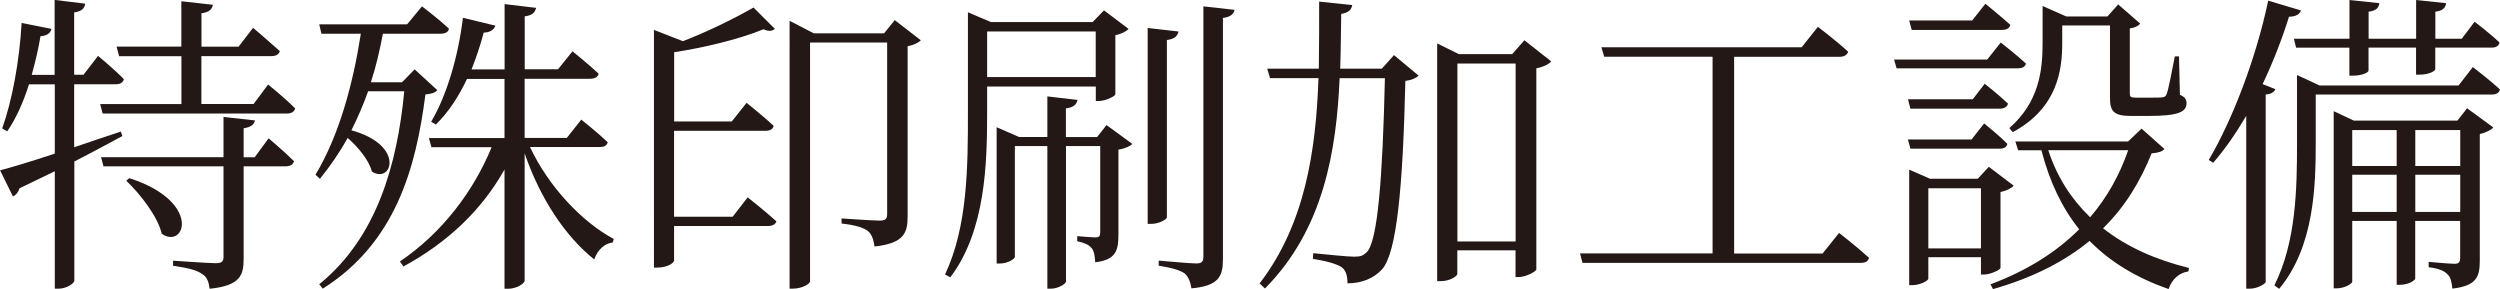 <?xml version="1.0" encoding="UTF-8"?><svg id="b" xmlns="http://www.w3.org/2000/svg" width="299.297" height="34.6" viewBox="0 0 29.93 3.46"><defs><style>.d{fill:#231815;stroke-width:0px;}</style></defs><g id="c"><path class="d" d="M1.466,1.628c-.154.083-.347.188-.576.305v1.425c0,.038-.099.098-.188.098h-.046v-1.406c-.132.064-.271.132-.422.204-.015.049-.045.083-.079.098l-.154-.313c.132-.034.369-.105.655-.2v-.829h-.309c-.068.215-.154.407-.26.562l-.061-.034c.12-.335.207-.807.233-1.263l.358.071c-.012.045-.049.083-.132.087-.026.158-.064.313-.105.463h.274v-.897l.366.045c-.008.053-.034.09-.132.105v.746h.112l.174-.226s.192.158.309.279c-.011.042-.045.061-.098.061h-.497v.754c.177-.061.369-.125.558-.188l.019.053ZM1.395.558h.776V.015l.377.042c-.008.053-.042.09-.136.102v.4h.444l.174-.226s.195.166.32.279c-.012.042-.049.06-.102.06h-.837v.573h.625l.174-.233s.207.166.324.287c-.012.041-.049.06-.098.06H1.229l-.03-.113h.973v-.573h-.746l-.03-.113ZM3.215,1.655s.192.162.305.275c-.011.042-.049.061-.098.061h-.505v1.104c0,.204-.042.324-.407.362-.011-.079-.03-.143-.091-.177-.06-.045-.165-.072-.347-.098v-.061s.43.03.509.03c.076,0,.095-.022.095-.075v-1.085h-1.437l-.029-.109h1.466v-.482l.377.042c-.012.049-.045.079-.136.094v.347h.132l.166-.226ZM1.549,2.133c.867.279.671.855.388.667-.049-.211-.26-.479-.426-.637l.038-.03Z"/><path class="d" d="M5.237,1.078c-.026.03-.064.045-.144.053-.113.882-.358,1.775-1.229,2.325l-.042-.053c.687-.558.932-1.424,1.018-2.31h-.433c-.057.162-.125.316-.2.467.648.177.486.648.245.494-.034-.136-.162-.29-.29-.403-.095.173-.207.335-.332.49l-.053-.049c.283-.471.448-1.082.543-1.688h-.472l-.026-.113h1.052l.178-.215s.199.15.323.268c-.007.042-.049.06-.102.06h-.689c-.038.2-.083.396-.144.581h.373l.151-.155.271.249ZM6.345,1.76c.223.475.622.897,1.003,1.101l-.012.042c-.098.011-.181.086-.222.203-.344-.275-.645-.724-.833-1.27v1.523c0,.038-.102.098-.196.098h-.045v-1.428c-.268.479-.675.871-1.21,1.161l-.042-.06c.506-.343.879-.837,1.098-1.368h-.721l-.03-.109h.905v-.708h-.449c-.102.215-.226.403-.373.546l-.056-.034c.185-.313.323-.773.38-1.244l.389.094c-.016.045-.061.083-.14.083-.041.155-.091.302-.146.441h.396V.049l.377.045c-.012.053-.042.09-.136.102v.633h.399l.173-.215s.192.155.313.268c-.008.042-.049.061-.103.061h-.783v.708h.505l.173-.219s.196.155.317.271c-.012.042-.042.057-.095.057h-.837Z"/><path class="d" d="M8.951,2.363s.212.166.344.287c-.012.038-.05.056-.105.056h-1.12v.415c-.004.023-.067.083-.211.083h-.03V.358l.347.135c.271-.105.581-.252.845-.403l.256.256c-.033.026-.071.034-.136.004-.312.128-.746.226-1.07.275v.829h.69l.177-.223s.203.162.324.275c-.008.042-.045.06-.102.06h-1.09v1.029h.701l.181-.233ZM11.024.482c-.022.026-.083.057-.158.072v2.039c0,.192-.041.32-.396.358-.012-.079-.03-.143-.079-.185-.057-.042-.151-.072-.316-.09v-.061s.373.026.456.026c.071,0,.09-.022.09-.079V.509h-.923v2.861c0,.022-.083.086-.212.086h-.033V.249l.29.15h.841l.128-.158.312.241Z"/><path class="d" d="M11.818,1.037v.301c0,.611-.016,1.421-.441,1.982l-.063-.034c.271-.573.274-1.289.274-1.949V.147l.275.117h1.218l.136-.14.294.222c-.026.03-.087.061-.158.076v.708c-.004.022-.117.079-.196.079h-.038v-.173h-1.3ZM11.818.377v.546h1.3V.377h-1.3ZM13.247,1.497l.309.226c-.022.026-.091.057-.166.068v1.014c0,.196-.03.305-.278.335-.004-.072-.012-.136-.046-.173-.033-.038-.086-.061-.169-.079v-.061s.169.015.222.015c.042,0,.053-.019.053-.06v-1.033h-.41v1.621c0,.03-.099.086-.178.086h-.045v-1.707h-.389v1.327c0,.019-.075.079-.185.079h-.033v-1.632l.268.117h.339v-.486l.361.042c-.011.053-.045.09-.139.102v.343h.373l.113-.143ZM13.971,2.597c0,.034-.103.083-.186.083h-.045V.335l.369.042c-.011.053-.045.09-.139.102v2.118ZM14.78.117c-.011.053-.049.086-.139.098v2.883c0,.2-.038.324-.377.354-.012-.072-.034-.136-.079-.177-.054-.038-.147-.068-.313-.094v-.061s.373.034.448.034c.068,0,.087-.022.087-.083V.076l.373.042Z"/><path class="d" d="M16.689.66l.294.245c-.029.03-.079.053-.158.064-.03,1.296-.105,2.046-.274,2.25-.105.117-.253.173-.419.173,0-.083-.015-.147-.063-.188-.057-.045-.208-.083-.351-.105l.004-.068c.154.015.41.042.489.042s.105-.011.151-.053c.132-.128.191-.897.218-2.084h-.542c-.038.871-.192,1.81-.894,2.518l-.064-.061c.547-.712.675-1.598.705-2.458h-.58l-.034-.113h.618c.004-.271.004-.543.004-.803l.396.042c-.011.053-.037.09-.132.105-.004.211-.004.43-.012.656h.498l.146-.162ZM18.57.735c-.026.034-.098.068-.177.083v2.409c-.008.026-.128.09-.211.09h-.038v-.32h-.697v.283c0,.026-.09.086-.196.086h-.045V.52l.26.128h.638l.146-.166.32.252ZM18.145,2.891V.761h-.697v2.13h.697Z"/><path class="d" d="M22.018,2.789s.223.173.358.298c-.012.042-.042.06-.099.06h-3.331l-.03-.113h1.587V.679h-1.297l-.034-.113h2.397l.195-.245s.227.173.362.298c-.012.042-.053.061-.102.061h-1.263v2.355h1.059l.196-.245Z"/><path class="d" d="M23.953.509s.188.147.302.252c-.012.042-.045.057-.098.057h-1.451l-.03-.105h1.115l.162-.204ZM23.618,1.188l.143-.185s.174.136.279.238c-.012.042-.049.06-.098.06h-1.071l-.029-.113h.776ZM22.871,1.779l-.029-.109h.761l.151-.192s.177.14.278.245c-.008.038-.041.057-.09.057h-1.071ZM22.887.358l-.03-.113h.754l.158-.2s.181.147.298.252c-.008.042-.045.061-.098.061h-1.082ZM23.949,3.208c0,.022-.12.079-.199.079h-.034v-.208h-.63v.256c0,.026-.098.079-.195.079h-.034v-1.383l.249.109h.572l.132-.143.298.226c-.026.03-.086.061-.158.076v.908ZM23.716,2.974v-.72h-.63v.72h.63ZM25.913,1.783c-.03.034-.071.045-.154.053-.136.339-.32.641-.581.897.283.223.63.377,1.029.475l-.008.042c-.109.015-.195.09-.237.211-.385-.136-.697-.324-.946-.577-.297.245-.678.441-1.156.577l-.03-.057c.434-.162.787-.384,1.062-.659-.203-.253-.354-.565-.452-.946h-.279l-.033-.105h1.349l.162-.154.275.245ZM24.055,1.534c.354-.309.399-.682.399-1.018V.072l.283.125h.493l.129-.144.264.23c-.022.026-.061.049-.125.057v.78c0,.038.008.049.076.049h.165c.068,0,.125,0,.147-.004.03-.003.038-.007.053-.038.022-.057.061-.26.098-.452h.05l.011.46c.068.03.079.06.079.102,0,.102-.098.151-.448.151h-.219c-.211,0-.249-.061-.249-.219V.305h-.572v.211c0,.316-.053.776-.592,1.066l-.042-.049ZM24.522,1.798c.105.324.278.588.501.803.204-.237.354-.509.456-.803h-.957Z"/><path class="d" d="M27.242,1.067c-.016.034-.049.06-.117.064v2.246c-.004.019-.098.079-.188.079h-.045V1.387c-.125.211-.257.403-.396.562l-.053-.034c.278-.471.562-1.198.712-1.907l.392.117c-.015.045-.06.075-.143.075-.087.279-.196.554-.316.807l.154.061ZM29.605.803s.203.155.324.268c-.008.042-.046.061-.099.061h-2.106v.577c0,.509-.016,1.244-.438,1.749l-.057-.042c.26-.52.271-1.149.271-1.707v-.811l.268.125h1.666l.17-.219ZM27.464.464h.664v-.464l.357.038c-.004.053-.037.091-.128.102v.324h.569v-.464l.358.038c-.004.053-.038.091-.128.102v.324h.316l.154-.204s.188.143.298.249c-.008.042-.042.061-.095.061h-.674v.26c0,.015-.064.064-.192.064h-.038v-.324h-.569v.275c0,.023-.079.061-.188.061h-.041v-.335h-.638l-.026-.105ZM29.537,1.297l.313.229c-.026.03-.087.061-.162.079v1.515c0,.188-.034.302-.328.335-.008-.071-.019-.139-.061-.173-.034-.038-.102-.068-.223-.083v-.064s.245.023.31.023c.053,0,.067-.023.067-.072v-.441h-.538v.689c0,.019-.072.076-.188.076h-.034v-.765h-.532v.728c0,.022-.09.079-.185.079h-.037V1.331l.241.113h1.24l.116-.147ZM28.161,1.557v.43h.532v-.43h-.532ZM28.693,2.537v-.445h-.532v.445h.532ZM29.454,1.557h-.538v.43h.538v-.43ZM29.454,2.537v-.445h-.538v.445h.538Z"/></g></svg>
